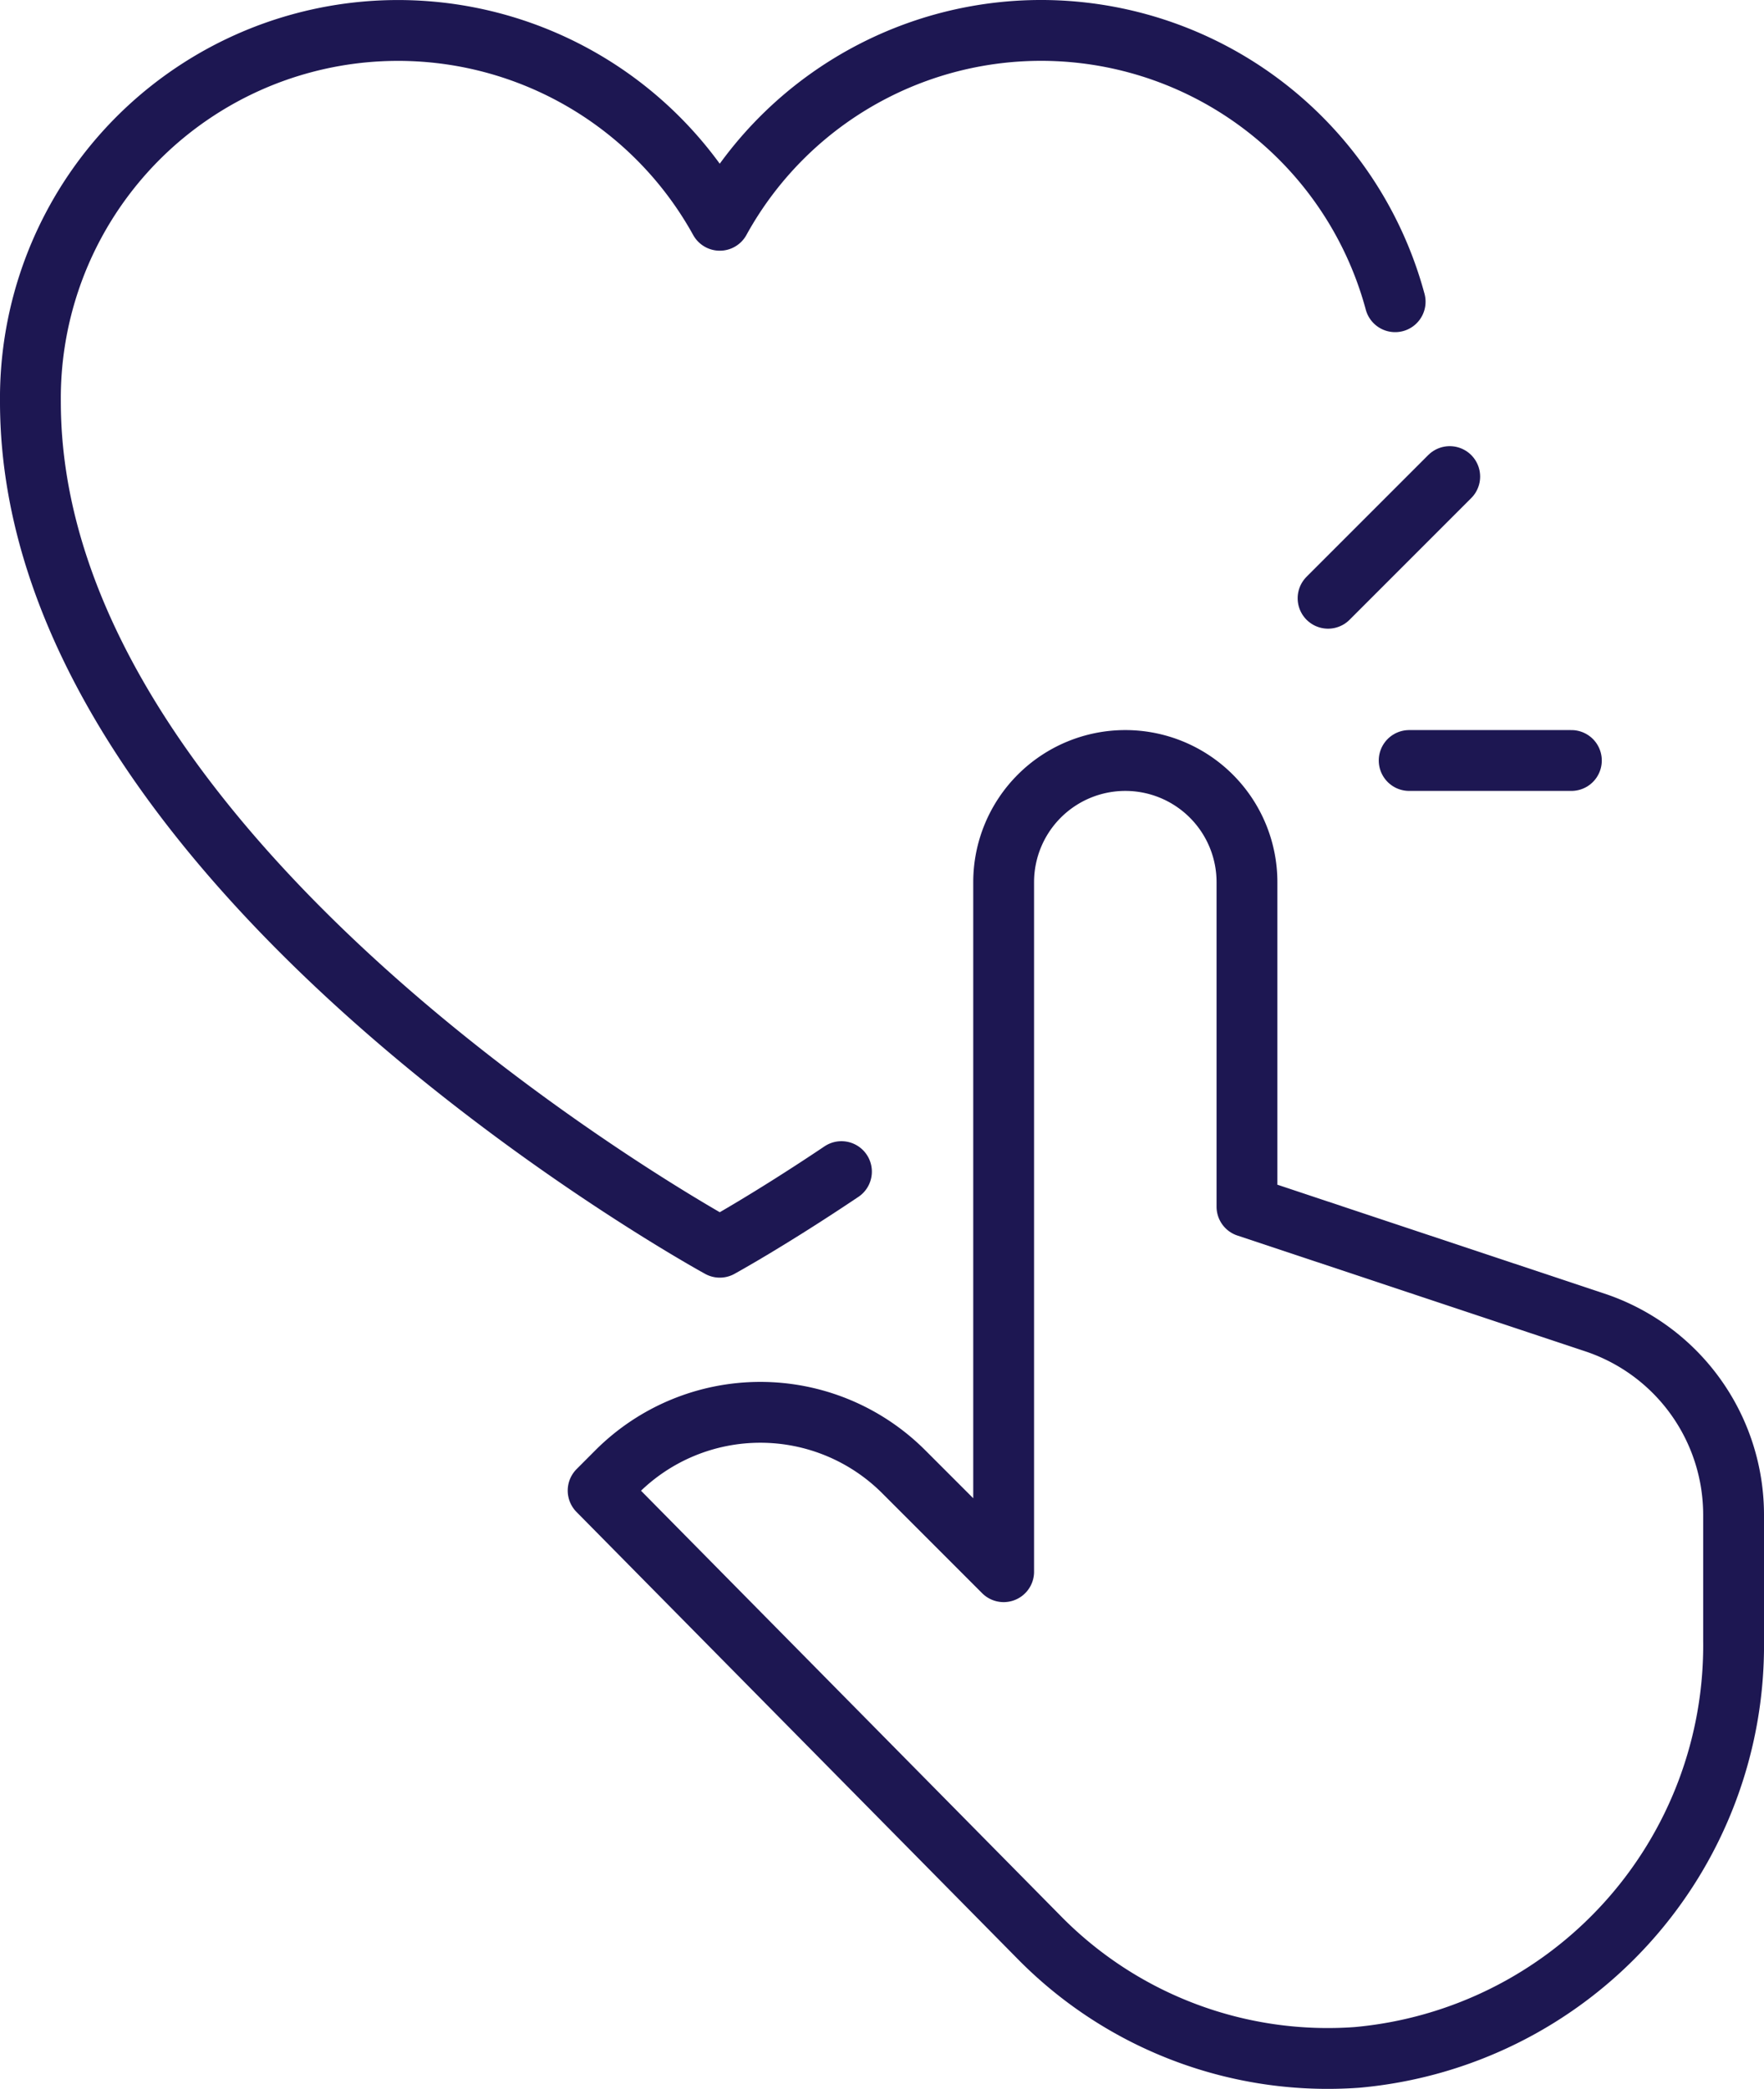 <svg xmlns="http://www.w3.org/2000/svg" width="43.5" height="51.504" viewBox="0 0 43.5 51.504">
  <g id="Group_2718" data-name="Group 2718" transform="translate(-452.25 -146.25)">
    <path id="Path_6471" data-name="Path 6471" d="M485.714,196.975A10.2,10.2,0,0,0,495,186.693V183.6a5,5,0,0,0-3.419-4.744L483,176v-8a3,3,0,0,0-3-3h0a3,3,0,0,0-3,3v17l-2.465-2.465a5,5,0,0,0-7.071,0L467,183l10.93,11.072A9.978,9.978,0,0,0,485.714,196.975Z" fill="none" stroke="#1d1752" stroke-linecap="round" stroke-linejoin="round" stroke-width="1.5"/>
    <line id="Line_653" data-name="Line 653" y1="3" x2="3" transform="translate(485 158)" fill="none" stroke="#1d1752" stroke-linecap="round" stroke-linejoin="round" stroke-width="1.5"/>
    <line id="Line_654" data-name="Line 654" x2="4" transform="translate(487 165)" fill="none" stroke="#1d1752" stroke-linecap="round" stroke-linejoin="round" stroke-width="1.5"/>
    <path id="Path_6472" data-name="Path 6472" d="M486.654,153.689A9.044,9.044,0,0,0,470,151.681a9.066,9.066,0,0,0-17,4.473C453,167.709,470,177,470,177s1.219-.668,3-1.864" fill="none" stroke="#1d1752" stroke-linecap="round" stroke-linejoin="round" stroke-width="1.5"/>
  </g>
</svg>
